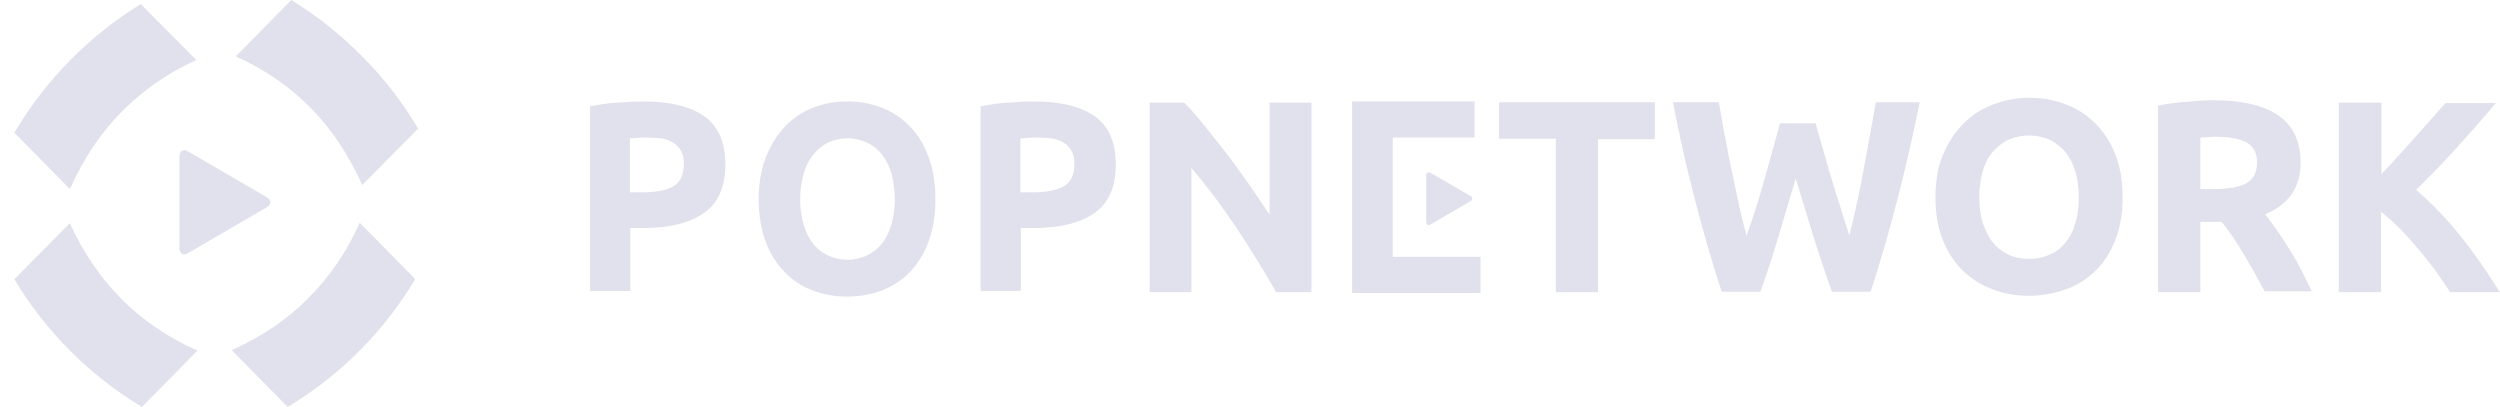 <svg width="172" height="28" viewBox="0 0 172 28" fill="none" xmlns="http://www.w3.org/2000/svg">
<path d="M168.554 20.099C168.305 19.681 167.973 19.206 167.64 18.732C167.28 18.229 166.893 17.754 166.477 17.252C166.062 16.75 165.646 16.275 165.175 15.8C164.732 15.354 164.289 14.935 163.818 14.572V20.099H160.91V7.063H163.846V11.976C164.594 11.194 165.342 10.357 166.117 9.491C166.893 8.626 167.613 7.816 168.25 7.091H171.712C170.826 8.151 169.939 9.156 169.053 10.133C168.167 11.11 167.225 12.088 166.228 13.065C167.253 13.93 168.25 14.963 169.219 16.163C170.189 17.364 171.103 18.676 171.989 20.099H168.554Z" fill="#E1E1EE"/>
<path d="M152.269 6.896C154.208 6.896 155.703 7.231 156.728 7.928C157.753 8.626 158.279 9.715 158.279 11.167C158.279 12.088 158.058 12.814 157.642 13.4C157.227 13.958 156.617 14.433 155.842 14.74C156.091 15.075 156.368 15.438 156.673 15.857C156.95 16.275 157.255 16.722 157.531 17.169C157.808 17.615 158.085 18.09 158.335 18.592C158.584 19.095 158.833 19.57 159.055 20.044H155.814C155.565 19.625 155.343 19.179 155.094 18.732C154.845 18.285 154.596 17.867 154.346 17.448C154.097 17.029 153.848 16.638 153.599 16.275C153.349 15.912 153.1 15.578 152.851 15.27H151.383V20.1H148.475V7.259C149.112 7.147 149.776 7.035 150.441 7.007C151.133 6.924 151.715 6.896 152.269 6.896ZM152.435 9.408C152.214 9.408 152.048 9.408 151.854 9.436C151.687 9.436 151.521 9.464 151.383 9.464V13.009H152.214C153.322 13.009 154.097 12.87 154.568 12.591C155.039 12.311 155.288 11.837 155.288 11.167C155.288 10.525 155.039 10.078 154.568 9.799C154.069 9.548 153.377 9.408 152.435 9.408Z" fill="#E1E1EE"/>
<path d="M146.037 13.567C146.037 14.684 145.871 15.661 145.539 16.498C145.206 17.336 144.763 18.062 144.182 18.62C143.6 19.178 142.935 19.625 142.132 19.904C141.329 20.183 140.498 20.351 139.584 20.351C138.698 20.351 137.867 20.211 137.091 19.904C136.316 19.625 135.623 19.178 135.042 18.62C134.46 18.062 133.989 17.336 133.657 16.498C133.324 15.661 133.158 14.684 133.158 13.567C133.158 12.451 133.324 11.474 133.684 10.636C134.045 9.799 134.515 9.073 135.097 8.487C135.679 7.9 136.371 7.482 137.147 7.175C137.922 6.895 138.753 6.728 139.612 6.728C140.498 6.728 141.329 6.868 142.104 7.175C142.88 7.454 143.572 7.9 144.154 8.487C144.735 9.073 145.206 9.771 145.539 10.636C145.871 11.474 146.037 12.451 146.037 13.567ZM136.177 13.567C136.177 14.209 136.26 14.796 136.399 15.298C136.565 15.801 136.786 16.247 137.063 16.638C137.368 17.001 137.7 17.28 138.144 17.503C138.559 17.699 139.058 17.811 139.612 17.811C140.138 17.811 140.636 17.699 141.052 17.503C141.495 17.308 141.855 17.029 142.132 16.638C142.437 16.275 142.658 15.829 142.797 15.298C142.963 14.796 143.018 14.209 143.018 13.567C143.018 12.925 142.935 12.339 142.797 11.837C142.631 11.306 142.409 10.86 142.132 10.497C141.827 10.134 141.467 9.855 141.052 9.631C140.609 9.436 140.138 9.324 139.612 9.324C139.058 9.324 138.587 9.436 138.144 9.631C137.728 9.827 137.368 10.134 137.063 10.497C136.759 10.86 136.537 11.306 136.399 11.837C136.26 12.367 136.177 12.925 136.177 13.567Z" fill="#E1E1EE"/>
<path d="M124.904 8.459C125.043 8.961 125.209 9.548 125.403 10.19C125.597 10.832 125.763 11.502 125.984 12.2C126.178 12.898 126.4 13.568 126.621 14.265C126.843 14.963 127.037 15.605 127.231 16.192C127.397 15.55 127.563 14.852 127.729 14.098C127.896 13.344 128.062 12.563 128.2 11.753C128.339 10.944 128.505 10.162 128.643 9.352C128.782 8.543 128.92 7.789 129.059 7.035H132.078C131.635 9.213 131.136 11.418 130.554 13.679C129.973 15.912 129.363 18.062 128.699 20.072H126.04C125.597 18.872 125.181 17.615 124.766 16.275C124.35 14.963 123.963 13.623 123.547 12.283C123.159 13.623 122.744 14.935 122.356 16.275C121.968 17.587 121.553 18.872 121.11 20.072H118.451C117.786 18.062 117.177 15.912 116.595 13.679C116.014 11.446 115.515 9.213 115.1 7.035H118.257C118.396 7.789 118.506 8.543 118.672 9.352C118.811 10.162 118.977 10.944 119.143 11.753C119.31 12.563 119.476 13.344 119.642 14.098C119.808 14.852 119.974 15.55 120.168 16.192C120.39 15.578 120.611 14.935 120.833 14.238C121.054 13.54 121.248 12.87 121.442 12.172C121.636 11.474 121.83 10.804 121.996 10.19C122.162 9.548 122.328 8.989 122.467 8.487H124.904V8.459Z" fill="#E1E1EE"/>
<path d="M113.853 7.063V9.576H109.948V20.1H107.04V9.548H103.135V7.035H113.853V7.063Z" fill="#E1E1EE"/>
<path d="M101.168 13.483L98.426 11.892C98.26 11.808 98.121 11.864 98.121 12.059V15.27C98.121 15.465 98.26 15.549 98.426 15.437L101.168 13.846C101.334 13.734 101.334 13.567 101.168 13.483Z" fill="#E1E1EE"/>
<path d="M101.445 6.978H93.025V20.155H101.861V17.67H95.823V14.488V12.059V9.463H101.445V6.978Z" fill="#E1E1EE"/>
<path d="M87.791 20.099C86.96 18.62 86.046 17.14 85.076 15.689C84.107 14.237 83.082 12.869 81.974 11.557V20.099H79.094V7.063H81.476C81.891 7.481 82.334 7.984 82.833 8.598C83.331 9.212 83.83 9.854 84.356 10.524C84.882 11.194 85.381 11.92 85.907 12.646C86.406 13.372 86.904 14.097 87.347 14.767V7.063H90.228V20.099H87.791Z" fill="#E1E1EE"/>
<path fill-rule="evenodd" clip-rule="evenodd" d="M28.573 19.206C27.493 20.992 26.247 22.611 24.806 24.063C23.311 25.57 21.649 26.882 19.793 27.999L15.943 24.091C17.993 23.17 19.793 21.969 21.261 20.462C22.701 19.01 23.865 17.307 24.751 15.325L28.573 19.206Z" fill="#E1E1EE"/>
<path fill-rule="evenodd" clip-rule="evenodd" d="M9.685 0.279L13.507 4.131C11.541 5.025 9.851 6.197 8.411 7.649C6.915 9.156 5.724 10.943 4.81 13.009L0.988 9.128C2.096 7.258 3.398 5.583 4.894 4.076C6.306 2.652 7.912 1.368 9.685 0.279Z" fill="#E1E1EE"/>
<path fill-rule="evenodd" clip-rule="evenodd" d="M9.768 28C7.912 26.883 6.251 25.571 4.783 24.092C3.343 22.64 2.068 21.021 0.988 19.206L4.81 15.354C5.697 17.336 6.888 19.067 8.3 20.518C9.768 21.998 11.541 23.226 13.59 24.12L9.768 28Z" fill="#E1E1EE"/>
<path fill-rule="evenodd" clip-rule="evenodd" d="M28.767 8.849L24.918 12.73C24.003 10.664 22.812 8.877 21.345 7.398C19.904 5.946 18.215 4.774 16.221 3.88L20.043 0C21.816 1.089 23.422 2.373 24.862 3.825C26.358 5.304 27.66 6.979 28.767 8.849Z" fill="#E1E1EE"/>
<path fill-rule="evenodd" clip-rule="evenodd" d="M12.925 10.412L18.354 13.567C18.686 13.762 18.686 14.069 18.354 14.264L12.925 17.419C12.621 17.614 12.344 17.447 12.344 17.084V10.747C12.344 10.384 12.621 10.217 12.925 10.412Z" fill="#E1E1EE"/>
<path fill-rule="evenodd" clip-rule="evenodd" d="M44.252 6.978C46.08 6.978 47.465 7.313 48.434 7.983C49.403 8.653 49.902 9.77 49.902 11.305C49.902 12.869 49.403 13.985 48.434 14.655C47.437 15.353 46.052 15.688 44.224 15.688H43.365V20.015H40.596V7.313C41.205 7.202 41.814 7.09 42.507 7.062C43.172 7.006 43.753 6.978 44.252 6.978ZM44.418 9.463C44.224 9.463 44.03 9.463 43.836 9.491C43.642 9.491 43.476 9.519 43.338 9.519V13.232H44.196C45.138 13.232 45.858 13.092 46.329 12.813C46.8 12.534 47.049 12.031 47.049 11.277C47.049 10.915 46.994 10.607 46.855 10.384C46.744 10.161 46.55 9.965 46.329 9.826C46.107 9.686 45.83 9.575 45.498 9.519C45.193 9.491 44.833 9.463 44.418 9.463Z" fill="#E1E1EE"/>
<path fill-rule="evenodd" clip-rule="evenodd" d="M64.358 13.706C64.358 14.823 64.192 15.772 63.887 16.61C63.583 17.447 63.139 18.145 62.613 18.703C62.087 19.262 61.422 19.68 60.674 19.987C59.927 20.267 59.123 20.406 58.265 20.406C57.434 20.406 56.658 20.267 55.911 19.987C55.163 19.708 54.526 19.289 53.972 18.703C53.418 18.145 52.975 17.447 52.67 16.61C52.365 15.772 52.199 14.795 52.199 13.706C52.199 12.59 52.365 11.64 52.698 10.803C53.03 9.965 53.473 9.268 54.027 8.681C54.581 8.123 55.218 7.676 55.966 7.397C56.686 7.118 57.462 6.978 58.292 6.978C59.123 6.978 59.899 7.118 60.647 7.397C61.395 7.676 62.032 8.123 62.586 8.681C63.139 9.24 63.583 9.965 63.887 10.803C64.192 11.64 64.358 12.617 64.358 13.706ZM55.052 13.706C55.052 14.348 55.135 14.907 55.274 15.409C55.412 15.912 55.634 16.358 55.911 16.721C56.188 17.084 56.52 17.363 56.935 17.559C57.323 17.754 57.794 17.866 58.32 17.866C58.819 17.866 59.29 17.754 59.677 17.559C60.093 17.363 60.425 17.084 60.702 16.721C60.979 16.358 61.201 15.912 61.339 15.409C61.478 14.907 61.561 14.32 61.561 13.706C61.561 13.064 61.478 12.506 61.339 11.975C61.201 11.473 60.979 11.026 60.702 10.663C60.425 10.3 60.093 10.021 59.677 9.826C59.262 9.63 58.819 9.519 58.32 9.519C57.794 9.519 57.351 9.63 56.935 9.826C56.548 10.021 56.188 10.328 55.911 10.691C55.634 11.054 55.412 11.501 55.274 12.003C55.135 12.534 55.052 13.092 55.052 13.706Z" fill="#E1E1EE"/>
<path fill-rule="evenodd" clip-rule="evenodd" d="M71.117 6.978C72.945 6.978 74.33 7.313 75.299 7.983C76.269 8.653 76.767 9.77 76.767 11.305C76.767 12.869 76.269 13.985 75.299 14.655C74.302 15.353 72.917 15.688 71.089 15.688H70.231V20.015H67.461V7.313C68.07 7.202 68.68 7.09 69.372 7.062C70.037 7.006 70.618 6.978 71.117 6.978ZM71.283 9.463C71.089 9.463 70.895 9.463 70.701 9.491C70.508 9.491 70.341 9.519 70.203 9.519V13.232H71.061C72.003 13.232 72.723 13.092 73.194 12.813C73.665 12.534 73.914 12.031 73.914 11.277C73.914 10.915 73.859 10.607 73.72 10.384C73.61 10.161 73.416 9.965 73.194 9.826C72.973 9.686 72.696 9.575 72.363 9.519C72.059 9.491 71.699 9.463 71.283 9.463Z" fill="#E1E1EE"/>
</svg>
